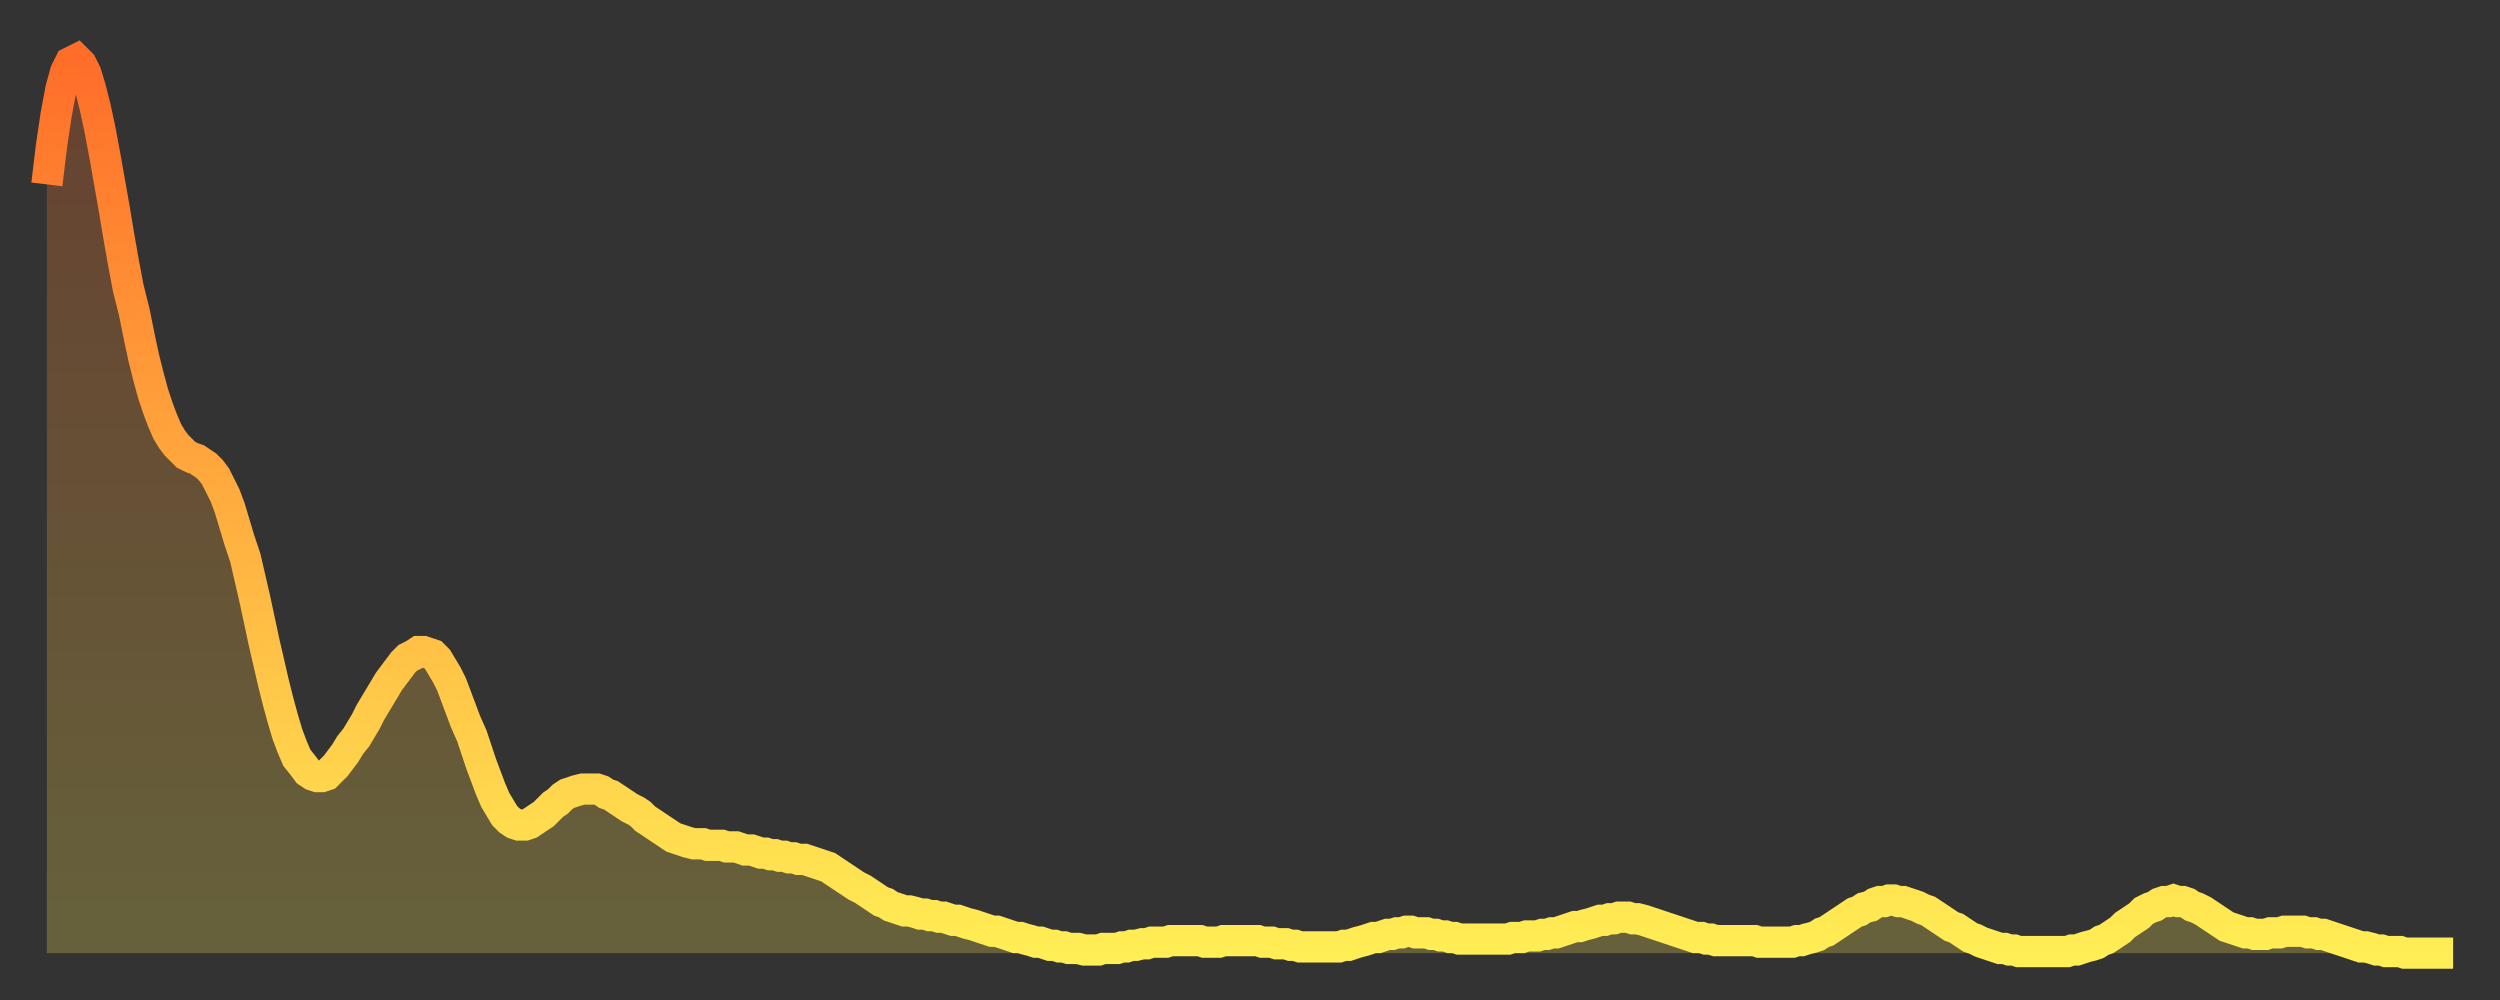 <?xml version="1.0" encoding="utf-8" ?>
<svg baseProfile="full" height="64" version="1.1" width="160" xmlns="http://www.w3.org/2000/svg" xmlns:ev="http://www.w3.org/2001/xml-events" xmlns:xlink="http://www.w3.org/1999/xlink"><rect width="100%" height="100%" fill="#333333" stroke="none"/><defs><linearGradient id="id80506" x1="0" x2="0" y1="0" y2="1"><stop offset="0%" stop-color="#ff6d29" /><stop offset="50%" stop-color="#ffad3f" /><stop offset="100%" stop-color="#ffee55" /></linearGradient></defs><g transform="translate(3,3)"><g><path d="M 0.0 8.8 0.3 6.3 0.6 4.3 0.9 2.7 1.2 1.6 1.5 1.0 1.9 0.8 2.2 1.1 2.5 1.7 2.8 2.7 3.1 3.9 3.4 5.3 3.7 6.9 4.0 8.6 4.3 10.3 4.6 12.1 4.9 13.8 5.2 15.4 5.6 17.0 5.9 18.5 6.2 19.9 6.5 21.1 6.8 22.2 7.1 23.1 7.4 23.9 7.7 24.6 8.0 25.1 8.3 25.5 8.6 25.8 8.9 26.1 9.3 26.3 9.6 26.4 9.9 26.6 10.2 26.8 10.5 27.1 10.8 27.5 11.1 28.1 11.4 28.7 11.7 29.5 12.0 30.5 12.3 31.5 12.7 32.7 13.0 34.0 13.3 35.3 13.6 36.7 13.9 38.1 14.2 39.4 14.5 40.7 14.8 41.9 15.1 43.0 15.4 44.0 15.7 44.8 16.0 45.5 16.4 46.0 16.7 46.4 17.0 46.6 17.3 46.7 17.6 46.7 17.9 46.6 18.2 46.3 18.5 46.0 18.8 45.6 19.1 45.2 19.4 44.7 19.8 44.2 20.1 43.7 20.4 43.2 20.7 42.6 21.0 42.1 21.3 41.6 21.6 41.1 21.9 40.6 22.2 40.2 22.5 39.8 22.8 39.4 23.1 39.1 23.5 38.9 23.8 38.7 24.1 38.7 24.4 38.8 24.7 38.9 25.0 39.2 25.3 39.7 25.6 40.2 25.9 40.8 26.2 41.6 26.5 42.4 26.8 43.2 27.2 44.1 27.5 45.0 27.8 45.9 28.1 46.7 28.4 47.5 28.7 48.2 29.0 48.7 29.3 49.2 29.6 49.5 29.9 49.7 30.2 49.8 30.6 49.8 30.9 49.7 31.2 49.5 31.5 49.3 31.8 49.1 32.1 48.8 32.4 48.5 32.7 48.3 33.0 48.0 33.3 47.8 33.6 47.7 33.9 47.6 34.3 47.5 34.6 47.5 34.9 47.5 35.2 47.5 35.5 47.6 35.8 47.8 36.1 47.9 36.4 48.1 36.7 48.3 37.0 48.5 37.3 48.7 37.7 48.9 38.0 49.1 38.3 49.4 38.6 49.6 38.9 49.8 39.2 50.0 39.5 50.2 39.8 50.4 40.1 50.6 40.4 50.7 40.7 50.8 41.0 50.9 41.4 51.0 41.7 51.0 42.0 51.0 42.3 51.1 42.6 51.1 42.9 51.1 43.2 51.1 43.5 51.2 43.8 51.2 44.1 51.2 44.4 51.3 44.7 51.4 45.1 51.4 45.4 51.5 45.7 51.6 46.0 51.6 46.3 51.7 46.6 51.7 46.9 51.8 47.2 51.8 47.5 51.9 47.8 51.9 48.1 52.0 48.5 52.0 48.8 52.1 49.1 52.2 49.4 52.3 49.7 52.4 50.0 52.5 50.3 52.7 50.6 52.9 50.9 53.1 51.2 53.3 51.5 53.5 51.8 53.7 52.2 53.9 52.5 54.1 52.8 54.3 53.1 54.5 53.4 54.7 53.7 54.8 54.0 55.0 54.3 55.1 54.6 55.2 54.9 55.3 55.2 55.3 55.6 55.4 55.9 55.5 56.2 55.5 56.5 55.6 56.8 55.6 57.1 55.7 57.4 55.7 57.7 55.8 58.0 55.9 58.3 55.9 58.6 56.0 58.9 56.1 59.3 56.2 59.6 56.3 59.9 56.4 60.2 56.5 60.5 56.6 60.8 56.6 61.1 56.7 61.4 56.8 61.7 56.9 62.0 57.0 62.3 57.0 62.6 57.1 63.0 57.2 63.3 57.3 63.6 57.3 63.9 57.4 64.2 57.5 64.5 57.5 64.8 57.6 65.1 57.6 65.4 57.7 65.7 57.7 66.0 57.7 66.4 57.8 66.7 57.8 67.0 57.8 67.3 57.8 67.6 57.7 67.9 57.7 68.2 57.7 68.5 57.7 68.8 57.6 69.1 57.6 69.4 57.5 69.7 57.5 70.1 57.4 70.4 57.4 70.7 57.3 71.0 57.3 71.3 57.3 71.6 57.3 71.9 57.2 72.2 57.2 72.5 57.2 72.8 57.2 73.1 57.2 73.5 57.2 73.8 57.2 74.1 57.3 74.4 57.3 74.7 57.3 75.0 57.3 75.3 57.2 75.6 57.2 75.9 57.2 76.2 57.2 76.5 57.2 76.8 57.2 77.2 57.2 77.5 57.2 77.8 57.3 78.1 57.3 78.4 57.3 78.7 57.4 79.0 57.4 79.3 57.4 79.6 57.5 79.9 57.5 80.2 57.6 80.5 57.6 80.9 57.6 81.2 57.6 81.5 57.6 81.8 57.6 82.1 57.6 82.4 57.6 82.7 57.6 83.0 57.5 83.3 57.5 83.6 57.4 83.9 57.3 84.3 57.2 84.6 57.1 84.9 57.0 85.2 57.0 85.5 56.9 85.8 56.8 86.1 56.8 86.4 56.7 86.7 56.7 87.0 56.6 87.3 56.6 87.6 56.7 88.0 56.7 88.3 56.7 88.6 56.8 88.9 56.8 89.2 56.9 89.5 56.9 89.8 57.0 90.1 57.0 90.4 57.1 90.7 57.1 91.0 57.1 91.4 57.1 91.7 57.1 92.0 57.1 92.3 57.1 92.6 57.1 92.9 57.1 93.2 57.1 93.5 57.1 93.8 57.0 94.1 57.0 94.4 57.0 94.7 56.9 95.1 56.9 95.4 56.9 95.7 56.8 96.0 56.8 96.3 56.7 96.6 56.7 96.9 56.6 97.2 56.5 97.5 56.4 97.8 56.3 98.1 56.3 98.4 56.2 98.8 56.1 99.1 56.0 99.4 55.9 99.7 55.9 100.0 55.8 100.3 55.8 100.6 55.7 100.9 55.7 101.2 55.7 101.5 55.8 101.8 55.8 102.2 55.9 102.5 56.0 102.8 56.1 103.1 56.2 103.4 56.3 103.7 56.4 104.0 56.5 104.3 56.6 104.6 56.7 104.9 56.8 105.2 56.9 105.5 57.0 105.9 57.0 106.2 57.1 106.5 57.1 106.8 57.2 107.1 57.2 107.4 57.2 107.7 57.2 108.0 57.2 108.3 57.2 108.6 57.2 108.9 57.2 109.3 57.2 109.6 57.3 109.9 57.3 110.2 57.3 110.5 57.3 110.8 57.3 111.1 57.3 111.4 57.3 111.7 57.3 112.0 57.2 112.3 57.2 112.6 57.1 113.0 57.0 113.3 56.9 113.6 56.7 113.9 56.6 114.2 56.4 114.5 56.2 114.8 56.0 115.1 55.8 115.4 55.6 115.7 55.4 116.0 55.3 116.3 55.1 116.7 55.0 117.0 54.8 117.3 54.7 117.6 54.7 117.9 54.6 118.2 54.6 118.5 54.7 118.8 54.7 119.1 54.8 119.4 54.9 119.7 55.0 120.1 55.2 120.4 55.3 120.7 55.5 121.0 55.7 121.3 55.9 121.6 56.1 121.9 56.3 122.2 56.4 122.5 56.6 122.8 56.8 123.1 57.0 123.4 57.1 123.8 57.3 124.1 57.4 124.4 57.5 124.7 57.6 125.0 57.7 125.3 57.7 125.6 57.8 125.9 57.8 126.2 57.9 126.5 57.9 126.8 57.9 127.2 57.9 127.5 57.9 127.8 57.9 128.1 57.9 128.4 57.9 128.7 57.9 129.0 57.9 129.3 57.9 129.6 57.8 129.9 57.8 130.2 57.7 130.5 57.6 130.9 57.5 131.2 57.4 131.5 57.2 131.8 57.1 132.1 56.9 132.4 56.7 132.7 56.5 133.0 56.2 133.3 56.0 133.6 55.8 133.9 55.6 134.2 55.3 134.6 55.1 134.9 55.0 135.2 54.8 135.5 54.7 135.8 54.7 136.1 54.6 136.4 54.7 136.7 54.7 137.0 54.8 137.3 55.0 137.6 55.1 138.0 55.3 138.3 55.5 138.6 55.7 138.9 55.9 139.2 56.1 139.5 56.3 139.8 56.4 140.1 56.5 140.4 56.6 140.7 56.7 141.0 56.7 141.3 56.8 141.7 56.8 142.0 56.8 142.3 56.7 142.6 56.7 142.9 56.7 143.2 56.6 143.5 56.6 143.8 56.6 144.1 56.6 144.4 56.6 144.7 56.7 145.1 56.7 145.4 56.8 145.7 56.8 146.0 56.9 146.3 57.0 146.6 57.1 146.9 57.2 147.2 57.3 147.5 57.4 147.8 57.5 148.1 57.6 148.4 57.6 148.8 57.7 149.1 57.8 149.4 57.8 149.7 57.9 150.0 57.9 150.3 57.9 150.6 57.9 150.9 58.0 151.2 58.0 151.5 58.0 151.8 58.0 152.1 58.0 152.5 58.0 152.8 58.0 153.1 58.0 153.4 58.0 153.7 58.0 154.0 58.0" fill="none" id="graph-curve" opacity="1" stroke="url(#id80506)" stroke-width="2" /><path d="M 0 58 L 0.0 8.8 0.3 6.3 0.6 4.3 0.9 2.7 1.2 1.6 1.5 1.0 1.9 0.8 2.2 1.1 2.5 1.7 2.8 2.7 3.1 3.9 3.4 5.3 3.7 6.9 4.0 8.6 4.3 10.3 4.6 12.1 4.9 13.8 5.2 15.4 5.6 17.0 5.9 18.5 6.2 19.9 6.5 21.1 6.8 22.2 7.1 23.1 7.4 23.9 7.7 24.6 8.0 25.1 8.3 25.5 8.6 25.8 8.9 26.1 9.3 26.3 9.6 26.4 9.9 26.6 10.2 26.8 10.5 27.1 10.8 27.5 11.1 28.1 11.4 28.7 11.7 29.5 12.0 30.5 12.3 31.5 12.7 32.7 13.0 34.0 13.3 35.3 13.6 36.7 13.9 38.1 14.2 39.4 14.5 40.7 14.8 41.9 15.1 43.0 15.4 44.0 15.7 44.8 16.0 45.5 16.4 46.0 16.7 46.4 17.0 46.6 17.3 46.7 17.6 46.7 17.9 46.6 18.2 46.3 18.5 46.0 18.8 45.6 19.1 45.2 19.4 44.7 19.8 44.2 20.1 43.7 20.4 43.2 20.7 42.6 21.0 42.1 21.3 41.6 21.6 41.1 21.9 40.6 22.2 40.2 22.5 39.8 22.8 39.4 23.1 39.1 23.5 38.9 23.8 38.7 24.1 38.7 24.4 38.8 24.7 38.9 25.0 39.2 25.3 39.7 25.6 40.2 25.9 40.8 26.2 41.6 26.5 42.4 26.8 43.2 27.2 44.1 27.5 45.0 27.8 45.9 28.1 46.7 28.4 47.5 28.7 48.2 29.0 48.7 29.3 49.2 29.6 49.5 29.9 49.7 30.2 49.8 30.6 49.8 30.9 49.7 31.2 49.5 31.5 49.3 31.8 49.1 32.1 48.8 32.4 48.5 32.7 48.3 33.0 48.0 33.3 47.8 33.6 47.7 33.9 47.6 34.3 47.5 34.6 47.5 34.9 47.5 35.2 47.5 35.5 47.6 35.8 47.8 36.1 47.9 36.4 48.1 36.7 48.3 37.0 48.5 37.3 48.7 37.7 48.9 38.0 49.1 38.3 49.4 38.6 49.6 38.9 49.8 39.2 50.0 39.5 50.2 39.8 50.4 40.1 50.6 40.4 50.7 40.7 50.8 41.0 50.9 41.4 51.0 41.7 51.0 42.0 51.0 42.3 51.1 42.6 51.1 42.9 51.1 43.2 51.1 43.5 51.2 43.8 51.2 44.1 51.2 44.4 51.3 44.7 51.4 45.1 51.4 45.4 51.5 45.7 51.6 46.0 51.6 46.3 51.7 46.6 51.7 46.9 51.8 47.2 51.8 47.5 51.9 47.8 51.9 48.1 52.0 48.5 52.0 48.8 52.1 49.1 52.2 49.4 52.3 49.7 52.4 50.0 52.5 50.3 52.7 50.6 52.9 50.9 53.1 51.2 53.3 51.5 53.5 51.8 53.7 52.2 53.9 52.5 54.1 52.8 54.3 53.1 54.5 53.4 54.7 53.7 54.8 54.0 55.0 54.3 55.1 54.6 55.2 54.9 55.3 55.2 55.3 55.6 55.4 55.9 55.5 56.2 55.5 56.5 55.6 56.8 55.6 57.1 55.7 57.4 55.7 57.7 55.8 58.0 55.9 58.3 55.9 58.6 56.0 58.9 56.1 59.3 56.2 59.6 56.3 59.9 56.4 60.2 56.5 60.5 56.6 60.8 56.6 61.1 56.7 61.4 56.8 61.7 56.9 62.0 57.0 62.3 57.0 62.6 57.1 63.0 57.2 63.3 57.3 63.6 57.3 63.9 57.4 64.2 57.5 64.5 57.5 64.8 57.6 65.1 57.6 65.4 57.7 65.7 57.7 66.0 57.7 66.4 57.8 66.7 57.8 67.0 57.8 67.3 57.8 67.6 57.7 67.9 57.7 68.2 57.7 68.5 57.7 68.8 57.6 69.1 57.6 69.4 57.5 69.7 57.5 70.1 57.4 70.4 57.4 70.7 57.3 71.0 57.3 71.3 57.3 71.6 57.3 71.9 57.2 72.2 57.2 72.5 57.2 72.8 57.2 73.1 57.2 73.5 57.2 73.8 57.2 74.1 57.3 74.4 57.3 74.7 57.3 75.0 57.3 75.3 57.2 75.6 57.2 75.9 57.2 76.2 57.2 76.5 57.2 76.8 57.2 77.2 57.2 77.5 57.2 77.8 57.3 78.1 57.3 78.4 57.3 78.7 57.4 79.0 57.4 79.3 57.4 79.6 57.5 79.9 57.5 80.2 57.6 80.5 57.6 80.9 57.6 81.2 57.6 81.5 57.6 81.8 57.6 82.1 57.6 82.4 57.6 82.7 57.6 83.0 57.5 83.3 57.5 83.6 57.4 83.9 57.3 84.3 57.2 84.6 57.1 84.9 57.0 85.2 57.0 85.5 56.9 85.8 56.8 86.1 56.8 86.4 56.7 86.7 56.7 87.0 56.6 87.3 56.6 87.6 56.7 88.0 56.7 88.3 56.7 88.6 56.8 88.9 56.8 89.2 56.9 89.5 56.9 89.8 57.0 90.1 57.0 90.4 57.1 90.7 57.1 91.0 57.1 91.4 57.1 91.7 57.1 92.0 57.1 92.3 57.1 92.6 57.1 92.9 57.1 93.2 57.1 93.5 57.1 93.8 57.0 94.1 57.0 94.4 57.0 94.7 56.9 95.1 56.9 95.4 56.9 95.7 56.8 96.0 56.8 96.3 56.7 96.6 56.7 96.9 56.6 97.2 56.5 97.5 56.4 97.8 56.3 98.1 56.3 98.4 56.2 98.8 56.1 99.1 56.0 99.4 55.9 99.7 55.9 100.0 55.8 100.3 55.8 100.6 55.7 100.9 55.7 101.2 55.7 101.5 55.8 101.8 55.8 102.2 55.9 102.5 56.0 102.8 56.1 103.1 56.2 103.4 56.3 103.7 56.4 104.0 56.5 104.3 56.6 104.6 56.7 104.9 56.8 105.2 56.9 105.5 57.0 105.9 57.0 106.2 57.1 106.5 57.1 106.8 57.2 107.1 57.2 107.4 57.2 107.7 57.2 108.0 57.2 108.3 57.2 108.6 57.2 108.9 57.2 109.3 57.2 109.6 57.3 109.9 57.3 110.2 57.3 110.5 57.3 110.8 57.3 111.1 57.3 111.4 57.3 111.7 57.3 112.0 57.2 112.3 57.2 112.6 57.1 113.0 57.0 113.3 56.9 113.6 56.7 113.9 56.6 114.2 56.4 114.5 56.2 114.8 56.0 115.1 55.8 115.4 55.6 115.7 55.4 116.0 55.3 116.3 55.1 116.7 55.0 117.0 54.8 117.3 54.7 117.6 54.7 117.9 54.6 118.2 54.6 118.5 54.7 118.8 54.7 119.1 54.8 119.4 54.9 119.7 55.0 120.1 55.2 120.4 55.3 120.7 55.5 121.0 55.7 121.3 55.9 121.6 56.1 121.9 56.3 122.2 56.4 122.5 56.6 122.8 56.8 123.1 57.0 123.4 57.1 123.8 57.3 124.1 57.4 124.4 57.5 124.7 57.6 125.0 57.7 125.3 57.7 125.6 57.8 125.9 57.8 126.2 57.9 126.5 57.9 126.8 57.9 127.2 57.9 127.5 57.9 127.8 57.9 128.1 57.9 128.4 57.9 128.7 57.9 129.0 57.9 129.3 57.9 129.6 57.8 129.9 57.8 130.2 57.7 130.5 57.6 130.9 57.5 131.2 57.4 131.5 57.2 131.8 57.1 132.1 56.9 132.4 56.7 132.7 56.5 133.0 56.2 133.3 56.0 133.6 55.8 133.9 55.6 134.2 55.3 134.6 55.1 134.9 55.0 135.2 54.8 135.5 54.7 135.8 54.7 136.1 54.6 136.4 54.7 136.7 54.7 137.0 54.8 137.3 55.0 137.6 55.1 138.0 55.3 138.3 55.5 138.6 55.7 138.9 55.9 139.2 56.1 139.5 56.3 139.8 56.4 140.1 56.5 140.4 56.6 140.7 56.7 141.0 56.7 141.3 56.8 141.7 56.8 142.0 56.8 142.3 56.7 142.6 56.7 142.9 56.7 143.2 56.6 143.5 56.6 143.8 56.6 144.1 56.6 144.4 56.6 144.7 56.7 145.1 56.7 145.4 56.8 145.7 56.8 146.0 56.9 146.3 57.0 146.6 57.1 146.9 57.2 147.2 57.3 147.5 57.4 147.8 57.5 148.1 57.6 148.4 57.6 148.8 57.7 149.1 57.8 149.4 57.8 149.7 57.9 150.0 57.9 150.3 57.9 150.6 57.9 150.9 58.0 151.2 58.0 151.5 58.0 151.8 58.0 152.1 58.0 152.5 58.0 152.8 58.0 153.1 58.0 153.4 58.0 153.7 58.0 154.0 58.0 154 58" fill="url(#id80506)" fill-opacity=".25" id="graph-shadow" /></g></g></svg>